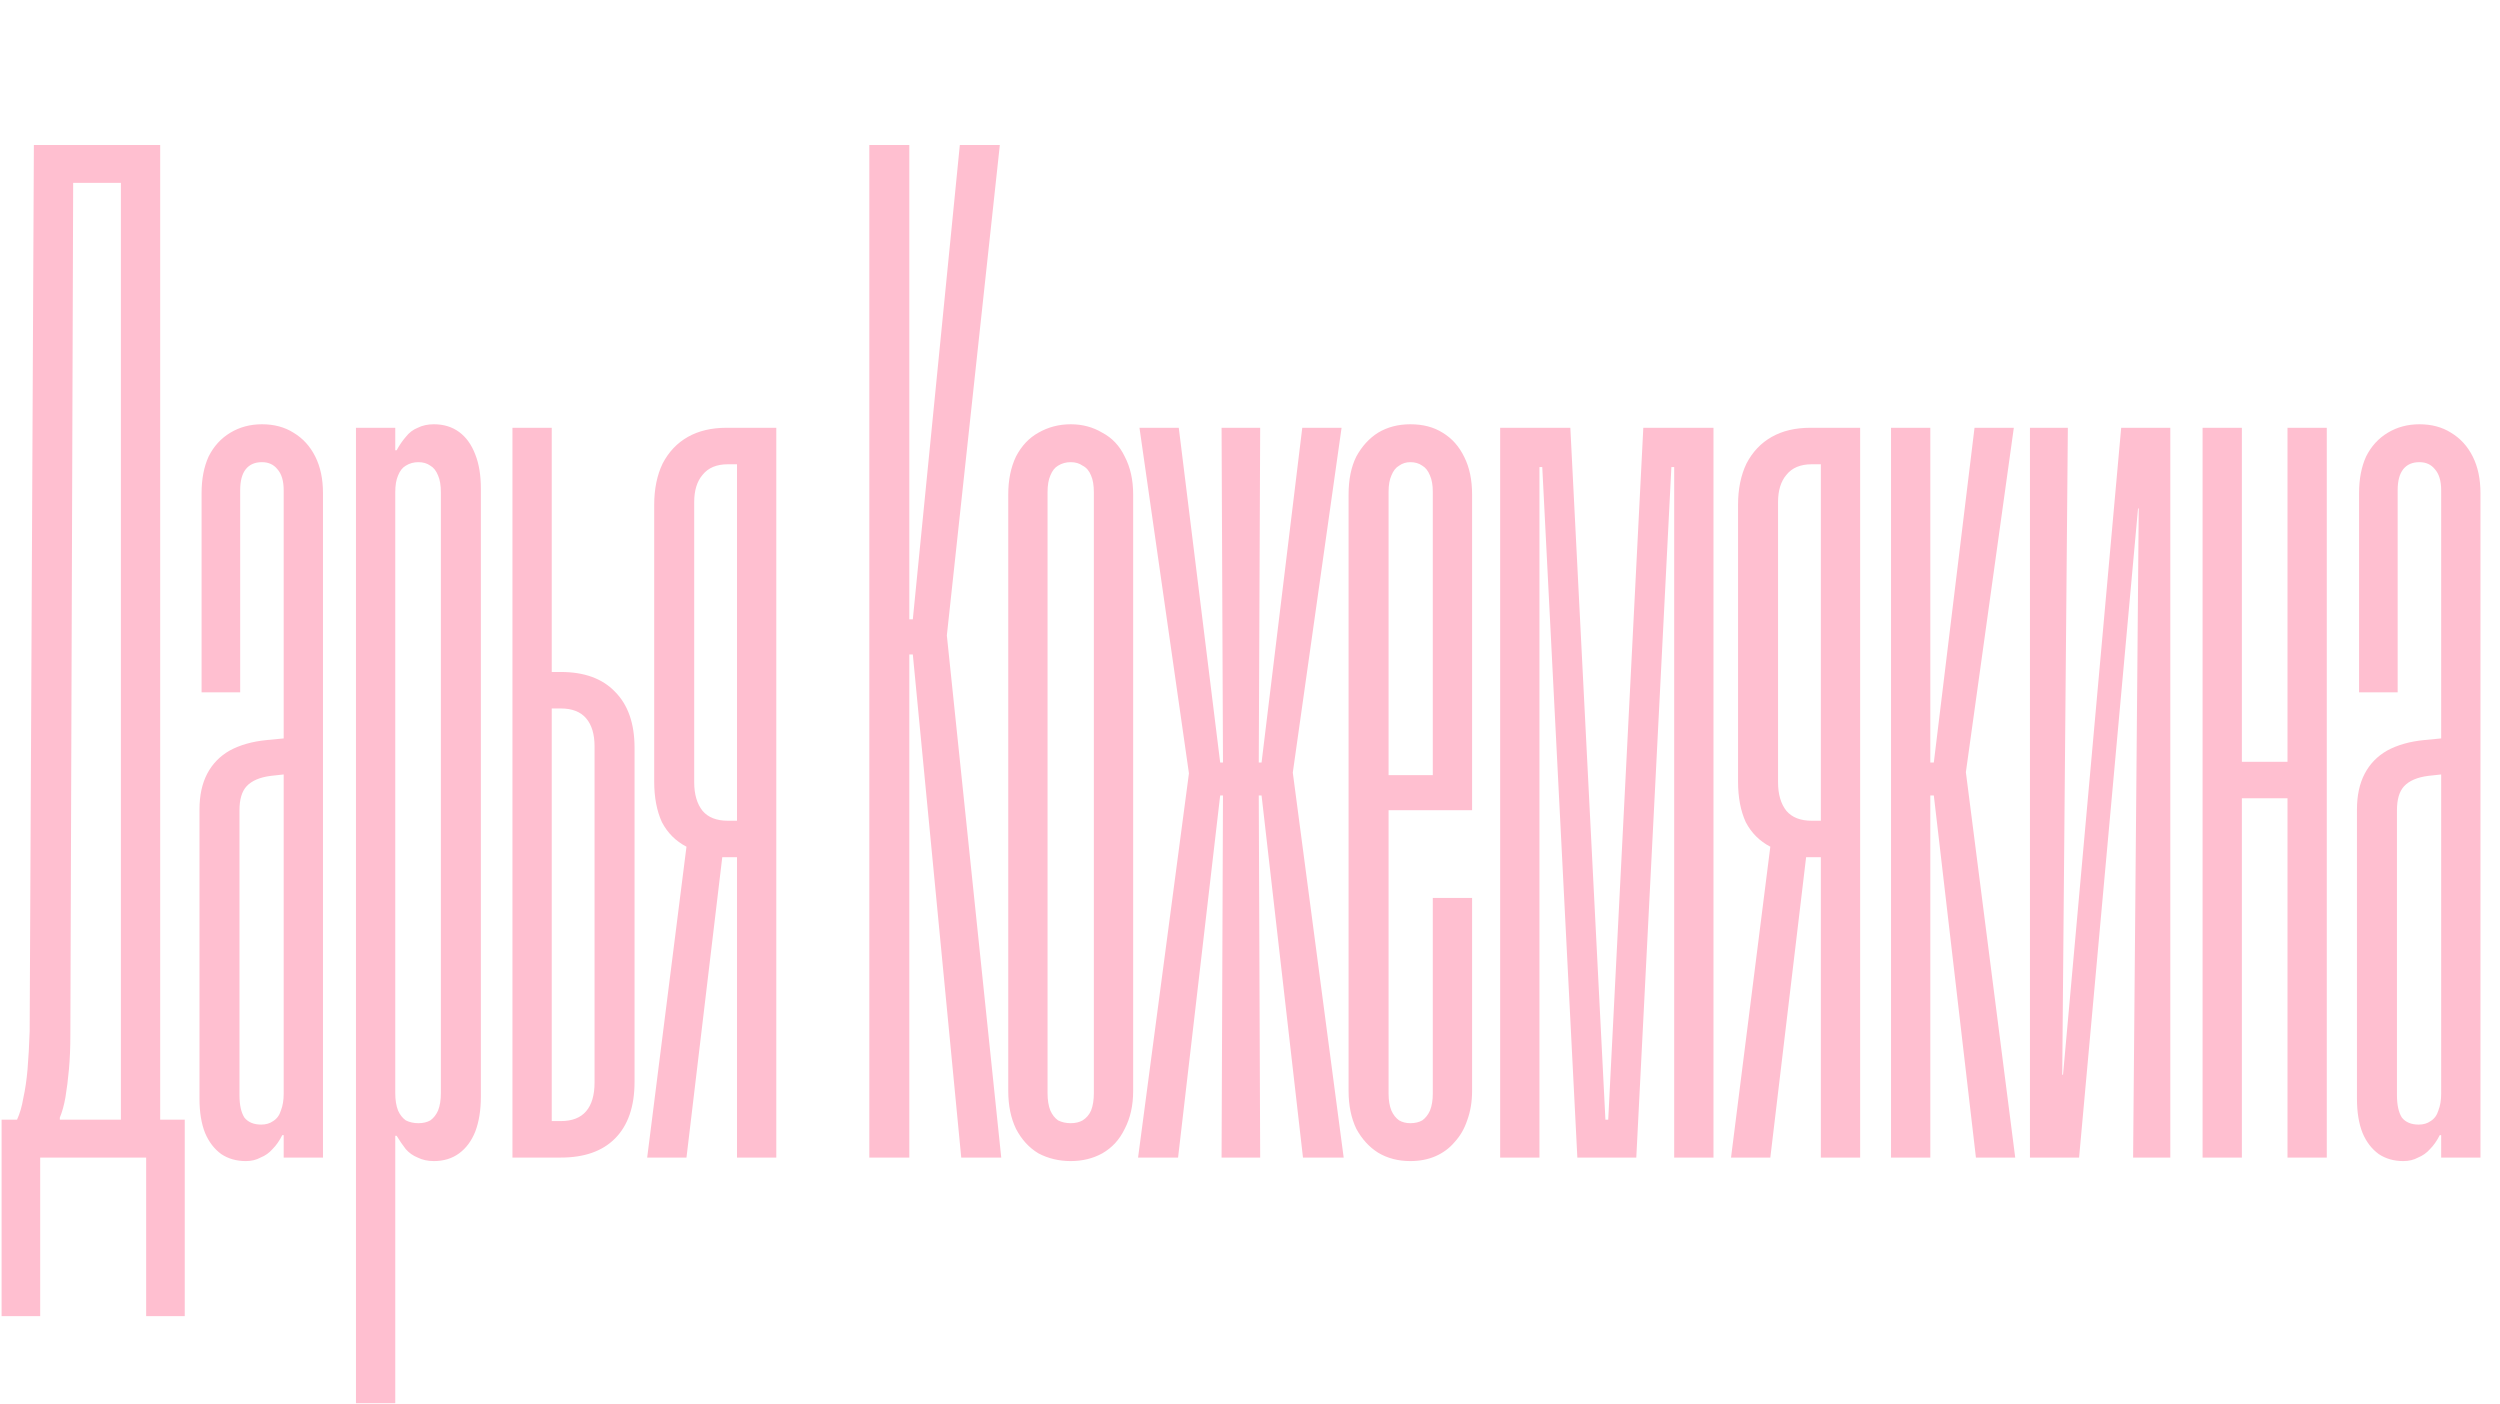 <?xml version="1.0" encoding="UTF-8"?> <svg xmlns="http://www.w3.org/2000/svg" width="568" height="319" viewBox="0 0 568 319" fill="none"><path d="M9.131 299.031H0.362V254.391H3.87C4.507 253.009 4.986 251.362 5.305 249.448C5.73 247.535 6.049 245.356 6.261 242.912C6.474 240.361 6.633 237.491 6.74 234.302L7.696 32.941H36.394V254.391H41.974V299.031H33.205V263H9.131V299.031ZM15.986 235.1C15.986 237.969 15.88 240.573 15.668 242.912C15.455 245.25 15.189 247.376 14.87 249.289C14.552 251.096 14.127 252.637 13.595 253.912V254.391H27.466V41.55H16.624L15.986 235.1ZM55.844 263.797C53.719 263.797 51.858 263.266 50.264 262.203C48.67 261.034 47.448 259.439 46.597 257.42C45.747 255.294 45.322 252.69 45.322 249.608V183.922C45.322 180.734 45.906 178.023 47.076 175.791C48.245 173.559 49.945 171.805 52.177 170.53C54.516 169.255 57.332 168.457 60.627 168.138L68.918 167.341V175.472L61.584 176.269C59.033 176.588 57.173 177.385 56.004 178.661C54.941 179.83 54.409 181.637 54.409 184.082V248.811C54.409 251.043 54.781 252.743 55.525 253.912C56.376 254.975 57.651 255.507 59.352 255.507C60.415 255.507 61.318 255.241 62.062 254.71C62.912 254.178 63.497 253.381 63.816 252.318C64.241 251.255 64.454 249.98 64.454 248.492V111.381C64.454 109.255 63.975 107.661 63.019 106.598C62.168 105.535 60.999 105.004 59.511 105.004C57.917 105.004 56.695 105.535 55.844 106.598C54.994 107.661 54.569 109.255 54.569 111.381V157.297H45.8V112.019C45.8 108.83 46.332 106.067 47.395 103.728C48.564 101.39 50.211 99.583 52.337 98.308C54.463 97.032 56.854 96.394 59.511 96.394C62.275 96.394 64.666 97.032 66.686 98.308C68.811 99.583 70.459 101.39 71.628 103.728C72.797 106.067 73.382 108.83 73.382 112.019V263H64.454V257.898H64.135C63.497 259.174 62.753 260.237 61.903 261.087C61.159 261.937 60.255 262.575 59.192 263C58.236 263.531 57.12 263.797 55.844 263.797ZM80.875 318.801V97.192H89.803V102.293H90.122C90.76 101.124 91.451 100.115 92.195 99.264C92.939 98.308 93.842 97.617 94.905 97.192C95.968 96.66 97.19 96.394 98.572 96.394C100.804 96.394 102.717 96.979 104.311 98.148C105.906 99.317 107.128 101.018 107.978 103.25C108.829 105.376 109.254 107.98 109.254 111.062V249.129C109.254 252.212 108.829 254.869 107.978 257.101C107.128 259.227 105.906 260.874 104.311 262.043C102.717 263.213 100.804 263.797 98.572 263.797C97.19 263.797 95.968 263.531 94.905 263C93.842 262.575 92.939 261.937 92.195 261.087C91.451 260.13 90.76 259.121 90.122 258.058H89.803V318.801H80.875ZM95.064 255.188C96.127 255.188 97.031 254.975 97.775 254.55C98.519 254.019 99.103 253.275 99.528 252.318C99.954 251.255 100.166 249.927 100.166 248.332V111.859C100.166 110.265 99.954 108.99 99.528 108.033C99.103 106.97 98.519 106.226 97.775 105.801C97.031 105.269 96.127 105.004 95.064 105.004C94.001 105.004 93.045 105.269 92.195 105.801C91.451 106.226 90.866 106.97 90.441 108.033C90.016 108.99 89.803 110.265 89.803 111.859V248.332C89.803 249.927 90.016 251.255 90.441 252.318C90.866 253.275 91.451 254.019 92.195 254.55C93.045 254.975 94.001 255.188 95.064 255.188ZM116.428 263V97.192H125.356V152.674H127.429C132.743 152.674 136.835 154.162 139.705 157.138C142.681 160.114 144.169 164.365 144.169 169.892V245.781C144.169 251.415 142.681 255.719 139.705 258.695C136.835 261.565 132.743 263 127.429 263H116.428ZM127.429 160.964H125.356V254.71H127.429C129.98 254.71 131.893 253.966 133.168 252.478C134.444 250.99 135.082 248.811 135.082 245.941V169.573C135.082 166.81 134.444 164.684 133.168 163.196C131.893 161.708 129.98 160.964 127.429 160.964ZM167.446 263V194.763H164.098L155.967 263H147.039L155.967 192.372C153.522 191.097 151.662 189.237 150.387 186.792C149.218 184.241 148.633 181.159 148.633 177.545V114.729C148.633 111.115 149.271 107.98 150.546 105.323C151.928 102.665 153.841 100.646 156.286 99.264C158.731 97.882 161.653 97.192 165.055 97.192H176.374V263H167.446ZM165.373 186.473H167.446V105.482H165.373C162.823 105.482 160.909 106.279 159.634 107.874C158.358 109.362 157.721 111.434 157.721 114.091V177.704C157.721 180.468 158.358 182.647 159.634 184.241C160.909 185.729 162.823 186.473 165.373 186.473Z" fill="#FFBFD0"></path><path d="M206.595 263H197.507V32.941H206.595V140.716H207.392L218.074 32.941H227.162L214.726 148.05V140.557L227.481 263H218.393L207.392 148.688H206.595V263ZM243.264 263.797C240.607 263.797 238.162 263.213 235.93 262.043C233.805 260.768 232.104 258.908 230.829 256.463C229.659 254.019 229.075 251.149 229.075 247.854V112.338C229.075 109.043 229.659 106.173 230.829 103.728C232.104 101.284 233.805 99.477 235.93 98.308C238.162 97.032 240.607 96.394 243.264 96.394C245.921 96.394 248.313 97.032 250.439 98.308C252.671 99.477 254.371 101.284 255.54 103.728C256.816 106.173 257.454 109.043 257.454 112.338V247.854C257.454 251.149 256.816 254.019 255.54 256.463C254.371 258.908 252.671 260.768 250.439 262.043C248.313 263.213 245.921 263.797 243.264 263.797ZM243.264 255.188C244.327 255.188 245.231 254.975 245.975 254.55C246.825 254.019 247.463 253.275 247.888 252.318C248.313 251.255 248.525 249.927 248.525 248.332V111.859C248.525 110.265 248.313 108.99 247.888 108.033C247.463 106.97 246.825 106.226 245.975 105.801C245.231 105.269 244.327 105.004 243.264 105.004C242.201 105.004 241.245 105.269 240.394 105.801C239.65 106.226 239.066 106.97 238.641 108.033C238.216 108.99 238.003 110.265 238.003 111.859V248.332C238.003 249.927 238.216 251.255 238.641 252.318C239.066 253.275 239.65 254.019 240.394 254.55C241.245 254.975 242.201 255.188 243.264 255.188ZM267.657 263H258.57L270.686 171.487L270.527 178.502L258.888 97.192H267.817L277.223 173.24H277.861L277.542 97.192H286.311L285.992 173.24H286.629L295.876 97.192H304.805L293.326 178.342L293.166 171.327L305.283 263H296.036L286.629 180.734H285.992L286.311 263H277.542L277.861 180.734H277.223L267.657 263ZM320.429 263.797C317.665 263.797 315.221 263.159 313.095 261.884C311.076 260.609 309.428 258.802 308.153 256.463C306.984 254.019 306.399 251.149 306.399 247.854V112.338C306.399 108.936 306.984 106.067 308.153 103.728C309.428 101.39 311.076 99.583 313.095 98.308C315.221 97.032 317.665 96.394 320.429 96.394C323.299 96.394 325.743 97.032 327.763 98.308C329.888 99.583 331.536 101.443 332.705 103.888C333.874 106.226 334.459 109.043 334.459 112.338V184.082H310.863V176.11H329.835L325.531 182.487V111.7C325.531 110.212 325.318 108.99 324.893 108.033C324.468 106.97 323.883 106.226 323.139 105.801C322.395 105.269 321.492 105.004 320.429 105.004C319.472 105.004 318.622 105.269 317.878 105.801C317.134 106.226 316.549 106.97 316.124 108.033C315.699 108.99 315.486 110.212 315.486 111.7V248.492C315.486 249.98 315.699 251.255 316.124 252.318C316.549 253.275 317.134 254.019 317.878 254.55C318.622 254.975 319.472 255.188 320.429 255.188C321.492 255.188 322.395 254.975 323.139 254.55C323.883 254.019 324.468 253.275 324.893 252.318C325.318 251.255 325.531 249.98 325.531 248.492V204.01H334.459V247.854C334.459 250.299 334.087 252.531 333.343 254.55C332.705 256.463 331.748 258.111 330.473 259.493C329.304 260.874 327.869 261.937 326.168 262.681C324.468 263.425 322.555 263.797 320.429 263.797ZM349.764 263H340.836V97.192H356.779L364.751 254.391H365.388L373.36 97.192H389.303V263H380.375V106.12H379.737L371.766 263H358.373L350.402 106.12H349.764V263ZM413.696 263V194.763H410.348L402.217 263H393.289L402.217 192.372C399.772 191.097 397.912 189.237 396.637 186.792C395.468 184.241 394.883 181.159 394.883 177.545V114.729C394.883 111.115 395.521 107.98 396.796 105.323C398.178 102.665 400.091 100.646 402.536 99.264C404.98 97.882 407.903 97.192 411.305 97.192H422.624V263H413.696ZM411.623 186.473H413.696V105.482H411.623C409.073 105.482 407.159 106.279 405.884 107.874C404.608 109.362 403.971 111.434 403.971 114.091V177.704C403.971 180.468 404.608 182.647 405.884 184.241C407.159 185.729 409.073 186.473 411.623 186.473ZM439.364 180.734H438.567V263H429.639V97.192H438.567V173.24H439.364L448.611 97.192H457.54L446.22 178.502V172.124L457.858 263H448.93L439.364 180.734ZM461.207 263V97.192H469.816L468.54 244.187H470.932L468.062 251.521L481.933 97.192H493.093V263H484.643L485.918 115.526H483.527L486.397 108.511L472.367 263H461.207ZM519.718 263V181.371H509.355V263H500.427V97.192H509.355V173.081H519.718V97.192H528.646V263H519.718ZM546.024 263.797C543.898 263.797 542.038 263.266 540.444 262.203C538.849 261.034 537.627 259.439 536.777 257.42C535.927 255.294 535.501 252.69 535.501 249.608V183.922C535.501 180.734 536.086 178.023 537.255 175.791C538.424 173.559 540.125 171.805 542.357 170.53C544.695 169.255 547.512 168.457 550.807 168.138L559.097 167.341V175.472L551.763 176.269C549.213 176.588 547.352 177.385 546.183 178.661C545.12 179.83 544.589 181.637 544.589 184.082V248.811C544.589 251.043 544.961 252.743 545.705 253.912C546.555 254.975 547.831 255.507 549.531 255.507C550.594 255.507 551.498 255.241 552.242 254.71C553.092 254.178 553.677 253.381 553.995 252.318C554.421 251.255 554.633 249.98 554.633 248.492V111.381C554.633 109.255 554.155 107.661 553.198 106.598C552.348 105.535 551.179 105.004 549.691 105.004C548.096 105.004 546.874 105.535 546.024 106.598C545.174 107.661 544.748 109.255 544.748 111.381V157.297H535.98V112.019C535.98 108.83 536.511 106.067 537.574 103.728C538.743 101.39 540.391 99.583 542.516 98.308C544.642 97.032 547.034 96.394 549.691 96.394C552.454 96.394 554.846 97.032 556.865 98.308C558.991 99.583 560.638 101.39 561.808 103.728C562.977 106.067 563.561 108.83 563.561 112.019V263H554.633V257.898H554.314C553.677 259.174 552.933 260.237 552.082 261.087C551.338 261.937 550.435 262.575 549.372 263C548.415 263.531 547.299 263.797 546.024 263.797Z" fill="#FFBFD0"></path></svg> 